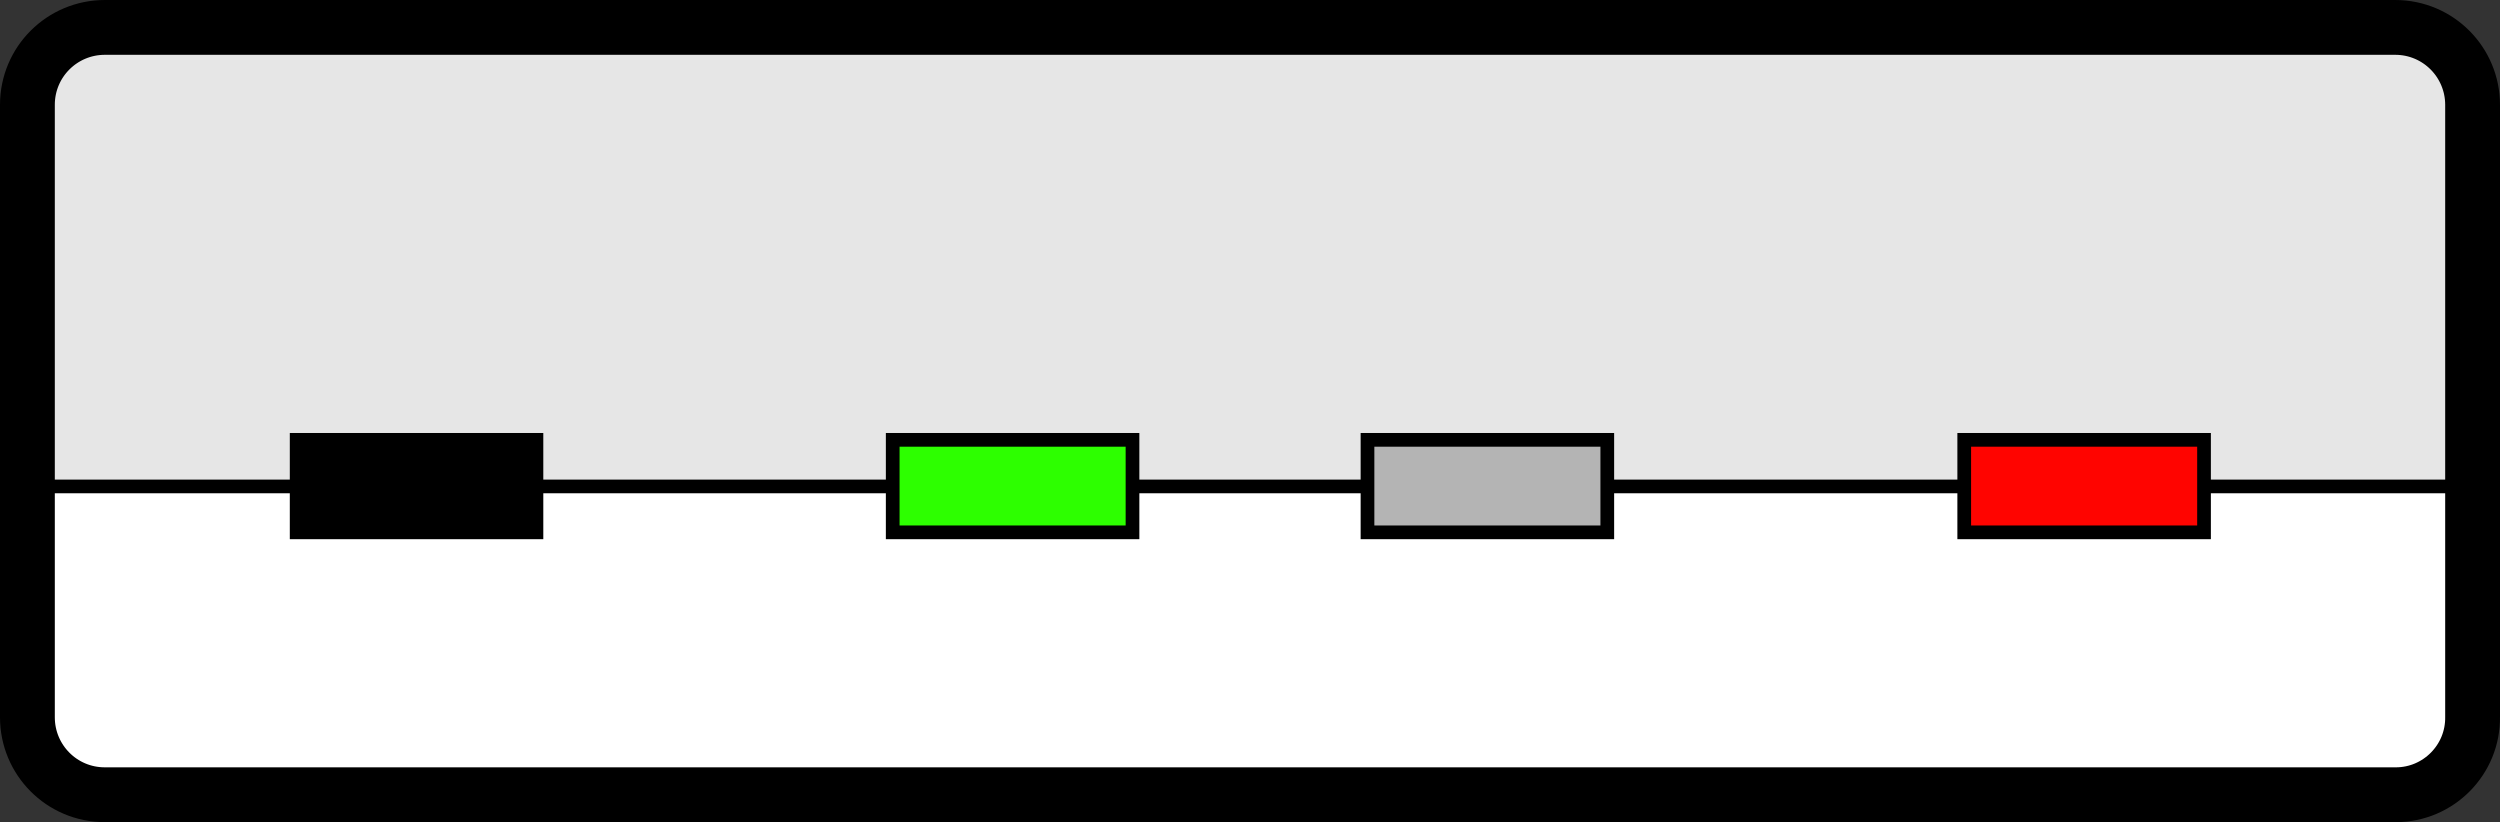 <?xml version="1.0" encoding="UTF-8" standalone="no"?>
<!-- Generator: Adobe Illustrator 22.1.0, SVG Export Plug-In . SVG Version: 6.00 Build 0)  -->

<svg
   version="1.1"
   id="USB"
   x="0px"
   y="0px"
   width="364.901"
   height="120"
   viewBox="0 0 364.901 120"
   xml:space="preserve"
   sodipodi:docname="typea.svg"
   inkscape:version="1.1.1 (3bf5ae0d25, 2021-09-20)"
   xmlns:inkscape="http://www.inkscape.org/namespaces/inkscape"
   xmlns:sodipodi="http://sodipodi.sourceforge.net/DTD/sodipodi-0.dtd"
   xmlns="http://www.w3.org/2000/svg"
   xmlns:svg="http://www.w3.org/2000/svg"><rect x="0" y="0" width="364.901" height="120" fill="#333333" stroke="none"/><defs
   id="defs35">
	
	
	
</defs><sodipodi:namedview
   id="namedview33"
   pagecolor="#ffffff"
   bordercolor="#666666"
   borderopacity="1.0"
   inkscape:pageshadow="2"
   inkscape:pageopacity="0.0"
   inkscape:pagecheckerboard="0"
   showgrid="false"
   fit-margin-top="0"
   fit-margin-left="0"
   fit-margin-right="0"
   fit-margin-bottom="0"
   inkscape:zoom="2.3911111"
   inkscape:cx="178.78717"
   inkscape:cy="100.37175"
   inkscape:window-width="1920"
   inkscape:window-height="1010"
   inkscape:window-x="-6"
   inkscape:window-y="-6"
   inkscape:window-maximized="1"
   inkscape:current-layer="USB" />
<style
   type="text/css"
   id="style2">
	.st0{fill:#E6E6E6;}
	.st1{fill:#B3B3B3;stroke:#000000;stroke-width:2;}
	.st2{fill:none;stroke:#000000;stroke-width:8;}
	.st3{font-family:Liberation Sans,sans-serif;}
	.st4{font-size:60px;}
	.st5{font-size:48px;}
	.st6{fill:#FCEE21;stroke:#000000;stroke-width:2;}
</style>
<path
   class="st0"
   d="M 352.9,4 H 12.1 C 7.6,4 4,7.6 4,12.1 V 71 H 361 V 12.1 C 361,7.6 357.4,4 352.9,4 Z"
   id="path4" /><path
   class="st1"
   d="M 352.9,115 H 12.1 C 7.6,115 4,111.4 4,106.9 V 71 h 357 v 35.9 c 0,4.5 -3.6,8.1 -8.1,8.1 z"
   id="path6"
   style="fill:#ffffff;fill-opacity:1" /><path
   class="st2"
   d="M 349.7,116 H 15.3 C 9,116 4,110.9 4,104.7 V 15.3 C 4,9 9.1,4 15.3,4 h 334.3 c 6.3,0 11.3,5.1 11.3,11.3 v 89.3 c 0.1,6.3 -5,11.4 -11.2,11.4 z"
   id="path8" />

<rect
   x="43.3"
   y="64.2"
   class="st6"
   width="35"
   height="13.5"
   id="rect24"
   style="fill:#000000;fill-opacity:1" />
<rect
   x="130.3"
   y="64.2"
   class="st6"
   width="35"
   height="13.5"
   id="rect26"
   style="fill:#2dff00;fill-opacity:1" />
<rect
   x="199.6"
   y="64.2"
   class="st6"
   width="35"
   height="13.5"
   id="rect28"
   style="fill:#b4b4b4;fill-opacity:1" />
<rect
   x="286.7"
   y="64.2"
   class="st6"
   width="35"
   height="13.5"
   id="rect30"
   style="fill:#ff0400;fill-opacity:1" />
</svg>
